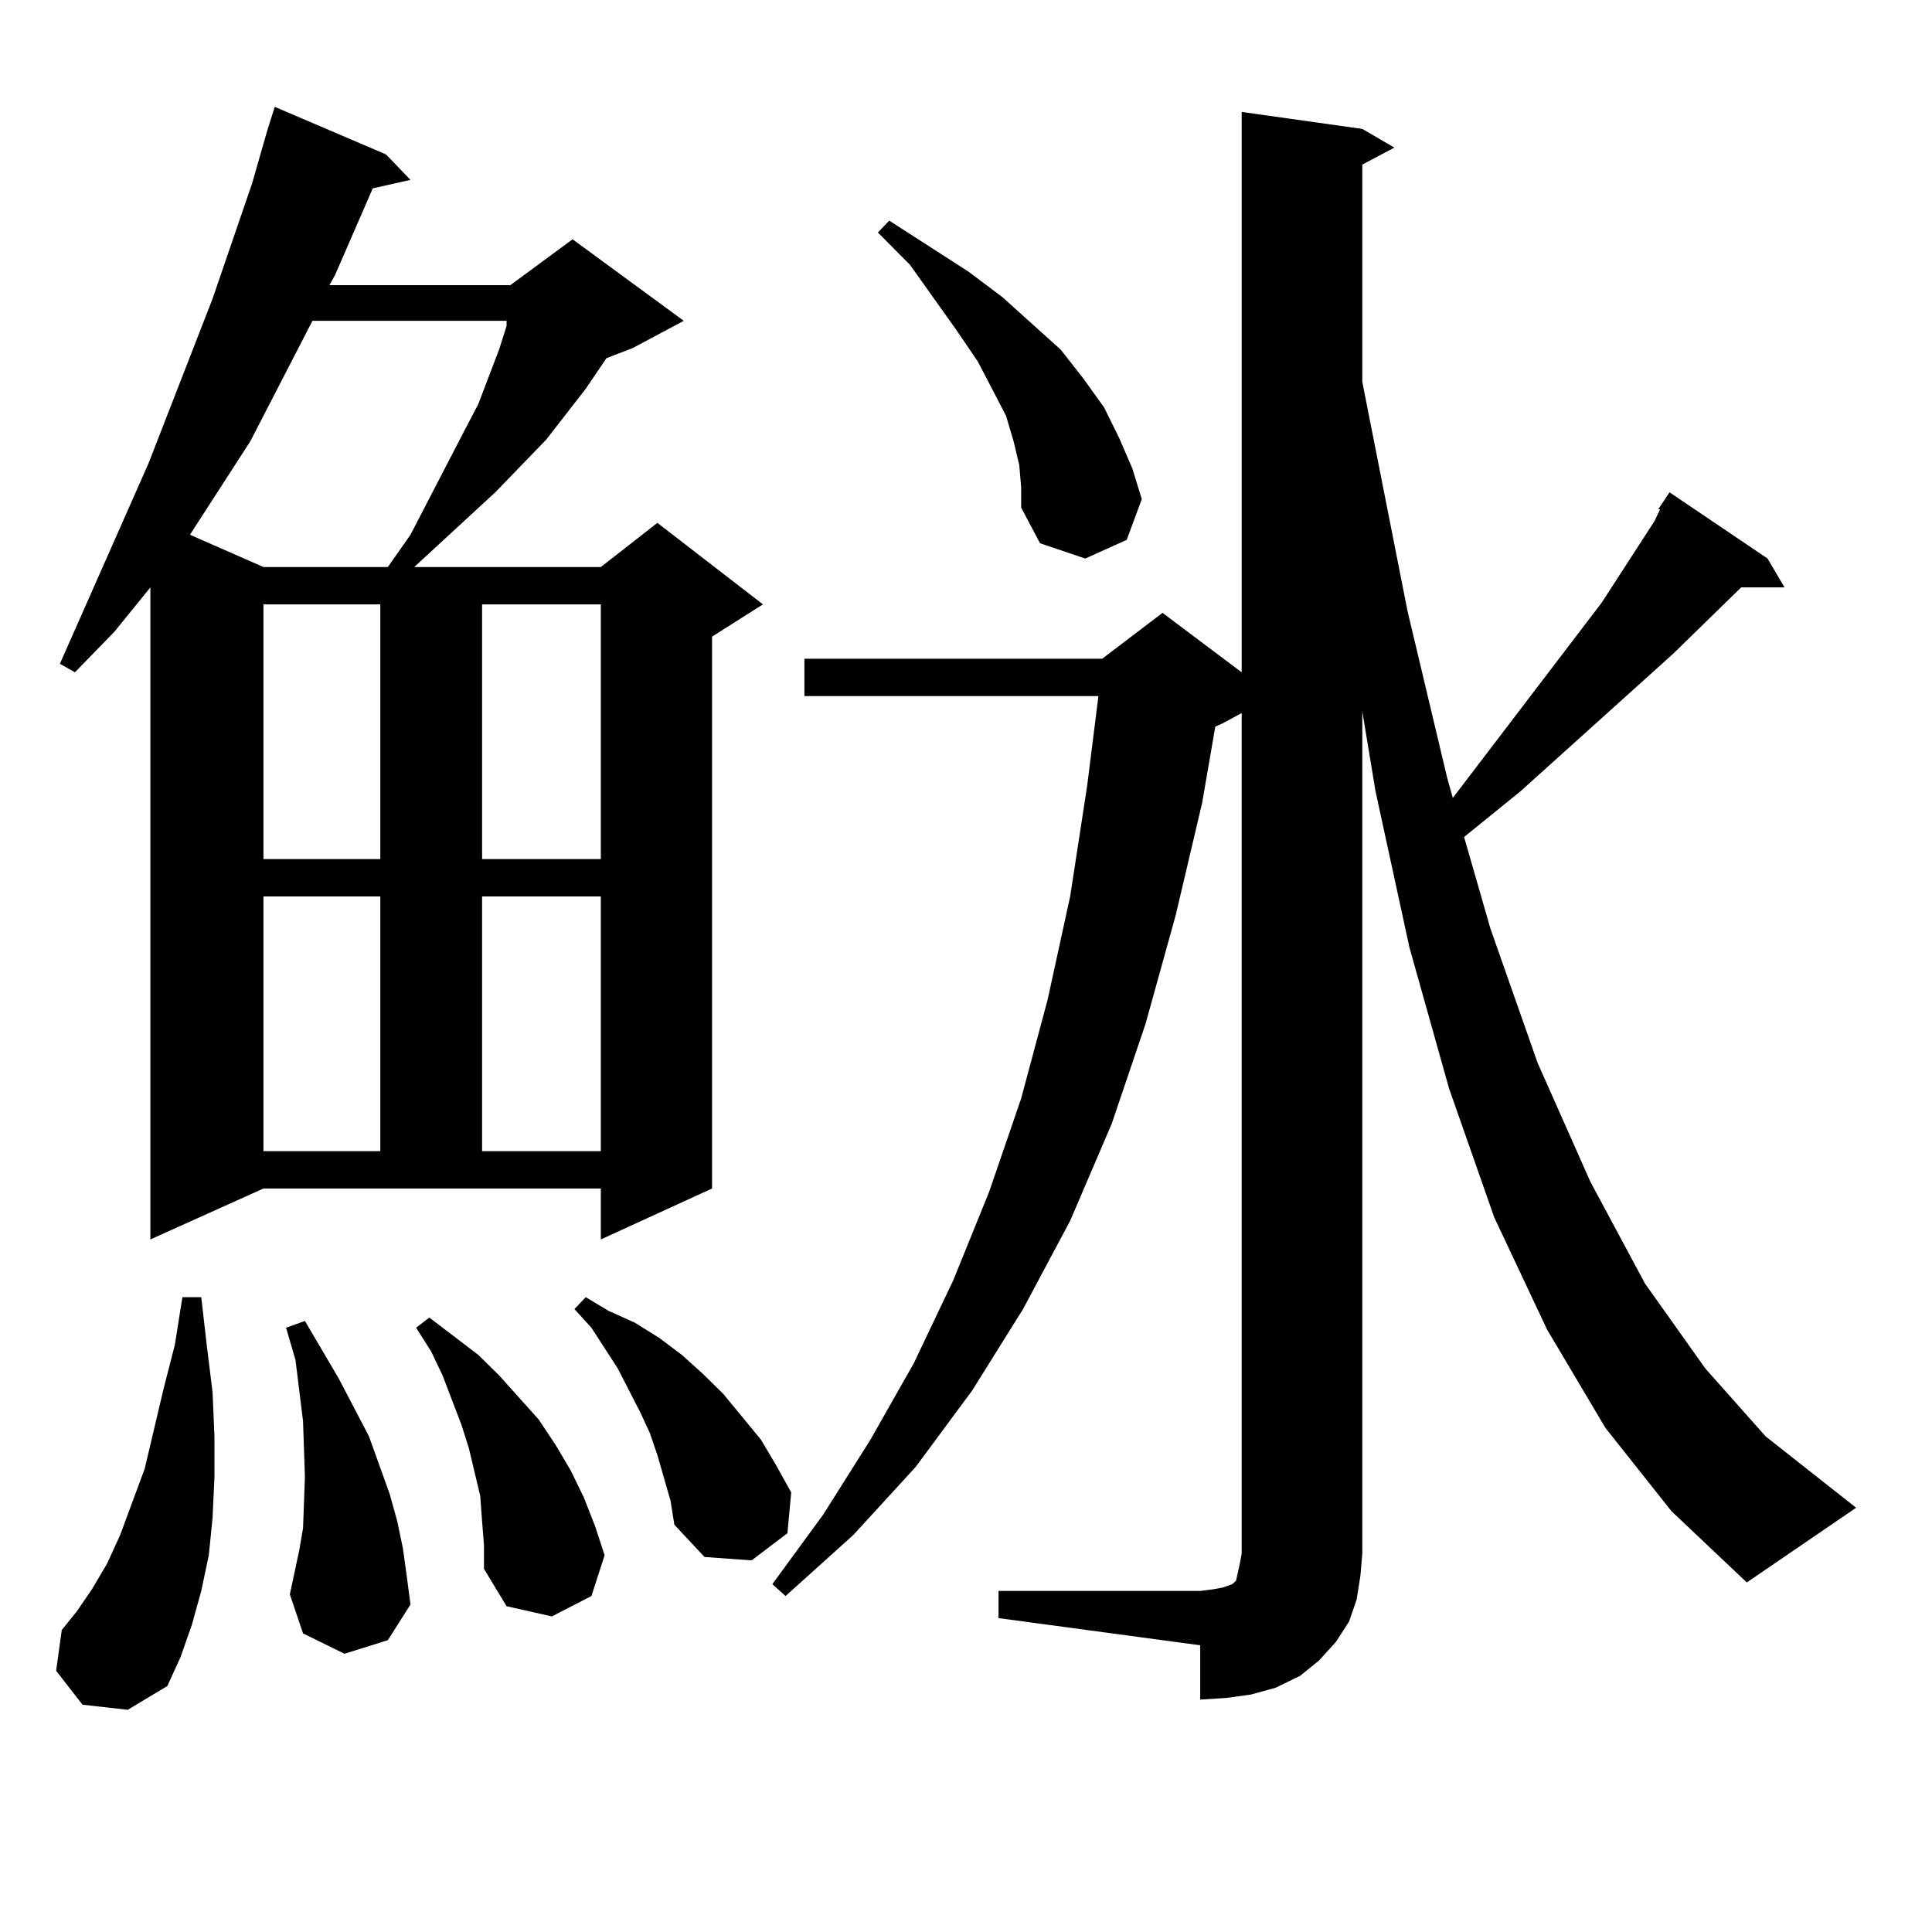 <?xml version="1.0" encoding="utf-8"?>
<!-- Generator: Adobe Illustrator 16.0.0, SVG Export Plug-In . SVG Version: 6.00 Build 0)  -->
<!DOCTYPE svg PUBLIC "-//W3C//DTD SVG 1.1//EN" "http://www.w3.org/Graphics/SVG/1.1/DTD/svg11.dtd">
<svg version="1.1" id="图层_1" xmlns="http://www.w3.org/2000/svg" xmlns:xlink="http://www.w3.org/1999/xlink" x="0px" y="0px"
	 width="1000px" height="1000px" viewBox="0 0 1000 1000" enable-background="new 0 0 1000 1000" xml:space="preserve">
<path d="M42.706,882.355l-13.658-17.578l2.927-21.094l7.805-9.668l7.805-11.426l7.805-13.184l6.829-14.941L74.9,760.188
	l9.756-41.309l5.854-22.852l3.902-24.609h9.756l2.927,25.488l2.927,23.73l0.976,22.852v21.094l-0.976,21.094l-1.951,19.336
	l-3.902,18.457l-4.878,17.578l-5.854,16.699l-6.829,14.941L66.12,884.992L42.706,882.355z M77.827,641.535v-337.5l-18.536,22.852
	L38.804,347.98l-7.805-4.395l45.853-103.711l33.17-85.254l20.487-59.766l7.805-27.246l3.902-12.305l57.56,24.609l12.683,13.184
	l-19.512,4.395l-19.512,44.824l-2.927,5.273h93.656l32.194-23.73l57.56,42.188l-26.341,14.063l-13.658,5.273l-10.731,15.82
	L282.7,227.57l-26.341,27.246l-41.95,38.672h96.583l29.268-22.852l54.633,42.188l-26.341,16.699v285.645l-57.56,26.367v-26.367
	h-174.63L77.827,641.535z M161.728,166.047l-32.194,62.402l-31.219,48.34l38.048,16.699h64.389l11.707-16.699l27.316-52.734
	l7.805-14.941l10.731-28.125l3.902-12.305v-2.637H161.728z M136.362,312.824V444.66h60.486V312.824H136.362z M136.362,463.996
	v131.836h60.486V463.996H136.362z M178.313,855.988l-21.463-10.547l-6.829-20.215l4.878-22.852l1.951-11.426l0.976-26.367
	l-0.976-29.004l-1.951-15.82l-1.951-15.82l-4.878-16.699l9.756-3.516l17.561,29.883l15.609,29.883l10.731,29.883l3.902,14.063
	l2.927,14.063l1.951,14.063l1.951,14.941l-11.707,18.457L178.313,855.988z M249.53,787.434l-0.976-13.184l-2.927-12.305
	l-2.927-12.305l-3.902-12.305l-9.756-25.488l-5.854-12.305l-7.805-12.305l6.829-5.273l25.365,19.336l10.731,10.547l20.487,22.852
	l8.78,13.184l7.805,13.184l6.829,14.063l5.854,14.941l4.878,14.941l-6.829,21.094l-20.487,10.547l-23.414-5.273l-11.707-19.336
	v-12.305L249.53,787.434z M249.53,312.824V444.66h61.462V312.824H249.53z M249.53,463.996v131.836h61.462V463.996H249.53z
	 M347.089,776.887l-6.829-23.73l-3.902-11.426l-4.878-10.547l-11.707-22.852l-13.658-21.094l-8.78-9.668l5.854-6.152l11.707,7.031
	l13.658,6.152l12.683,7.91l11.707,8.789l10.731,9.668l10.731,10.547l19.512,23.73l7.805,13.184l7.805,14.063l-1.951,21.094
	l-18.536,14.063l-24.39-1.758l-15.609-16.699L347.089,776.887z M516.841,823.469h104.388l6.829-0.879l4.878-0.879l4.878-1.758
	l1.951-1.758l0.976-4.395l0.976-4.395l0.976-5.273V369.074l-9.756,5.273l-3.902,1.758l-6.829,39.551l-13.658,58.008l-15.609,56.25
	l-17.561,51.855l-21.463,50.098l-24.39,45.703l-26.341,42.188l-29.268,39.551l-32.194,35.156L406.6,826.105l-6.829-6.152
	l26.341-36.035l24.39-38.672l22.438-39.551l20.487-43.066l18.536-45.703l16.585-48.34l13.658-50.977l11.707-53.613l8.78-57.129
	l5.854-46.582H416.355v-19.336h154.143l31.219-23.73l40.975,30.762V57.941l62.438,8.789l16.585,9.668l-16.585,8.789v112.5
	l23.414,118.652l20.487,86.133l2.927,10.547l77.071-101.074l27.316-42.188l2.927-6.152h-0.976l5.854-8.789l50.73,34.277l8.78,14.941
	h-22.438l-35.121,34.277l-79.022,71.191l-29.268,23.73l13.658,47.461l24.39,69.434l27.316,61.523l28.292,52.734l31.219,43.945
	l31.219,35.156l46.828,36.914l-56.584,38.672l-39.023-36.914l-34.146-43.066l-30.243-50.977l-27.316-58.008l-23.414-66.797
	l-20.487-72.949l-17.561-80.859l-6.829-41.309v435.938l-0.976,11.426l-1.951,12.305l-3.902,11.426l-6.829,10.547l-8.78,9.668
	l-9.756,7.91l-12.683,6.152l-12.683,3.516l-12.683,1.758l-13.658,0.879v-28.125l-104.388-14.063V823.469z M527.572,240.754
	l-2.927-12.305l-3.902-13.184l-6.829-13.184l-7.805-14.941l-10.731-15.82l-24.39-34.277l-16.585-16.699l5.854-6.152l40.975,26.367
	l17.561,13.184l15.609,14.063l14.634,13.184l11.707,14.941l10.731,14.941l7.805,15.82l6.829,15.82l4.878,15.82l-7.805,21.094
	l-21.463,9.668l-23.414-7.91l-9.756-18.457V252.18L527.572,240.754z"/>
</svg>
